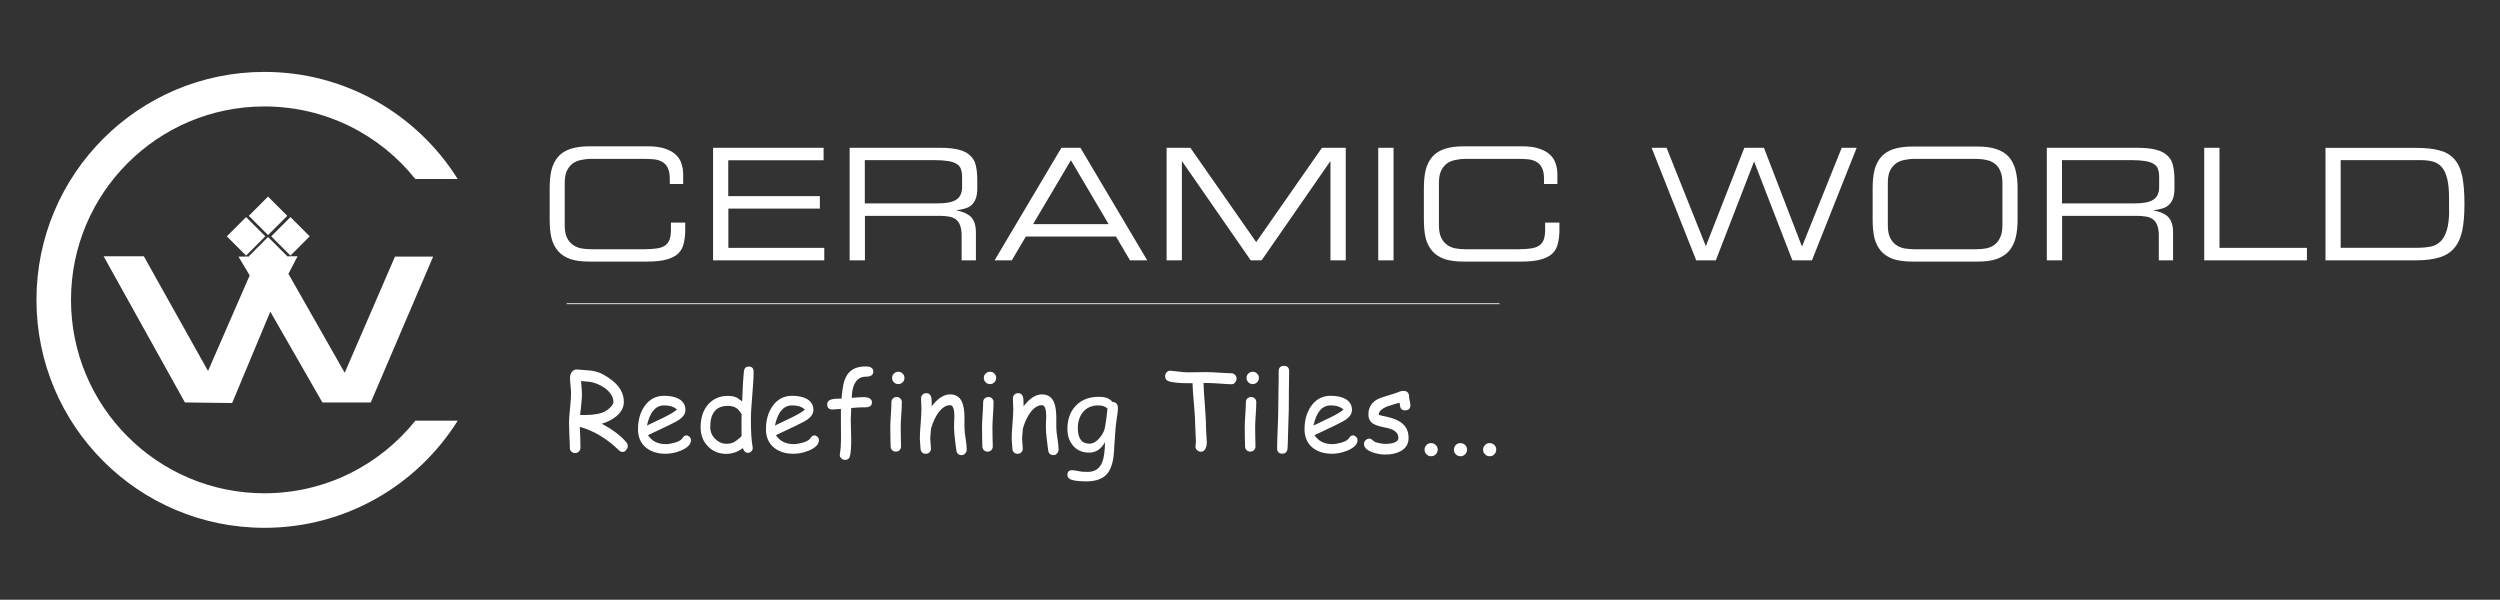 <svg xmlns="http://www.w3.org/2000/svg" xmlns:xlink="http://www.w3.org/1999/xlink" id="Layer_1" x="0px" y="0px" viewBox="0 0 2207.7 529.6" xml:space="preserve"><rect x="0" y="0" width="2207.7" height="529.6" fill="#333333" stroke="none"/><line fill="none" stroke="#FFFFFF" stroke-width="0.75" stroke-miterlimit="22.926" x1="500.4" y1="268.2" x2="1324.2" y2="268.2"></line><path fill-rule="evenodd" clip-rule="evenodd" fill="#FFFFFF" d="M2053.5,229.9h79.9c8.4,0,15.4-0.9,20.9-2.6 c5.6-1.7,10-4.6,13.2-8.5c3.3-3.9,5.6-9.1,6.9-15.4c1.3-6.3,1.9-14,1.9-23.2c0-9.8-0.6-17.9-1.9-24.3c-1.3-6.4-3.6-11.5-6.9-15.2 c-3.2-3.8-7.6-6.4-13-7.8c-5.4-1.6-12.3-2.3-20.6-2.3h-80.3V229.9z M2162.8,185.5c0,7.4-0.7,13.4-2.1,17.8c-1.3,4.4-3.2,7.7-5.6,10 c-2.4,2.3-5.3,3.8-8.6,4.5c-3.4,0.6-7.1,1-11.3,1h-68.2v-77.4h70.4c4.1,0,7.7,0.4,10.8,1.2c3.2,0.8,5.9,2.5,8,4.9 c2.2,2.5,3.8,5.9,4.9,10.4c1.1,4.4,1.6,10.2,1.6,17.3V185.5z M1946.6,229.9h90.6v-11H1960v-88.4h-13.5V229.9z M1820.9,179.6v-38.2 h61.2c4.9,0,9,0.3,12.1,0.8c3.2,0.5,5.7,1.3,7.6,2.5c1.9,1.1,3.2,2.6,3.8,4.5c0.7,1.8,1.1,4.1,1.1,6.9v9.1c0,5.2-1.7,8.9-5.1,11.1 c-3.3,2.2-8.7,3.3-16.2,3.3H1820.9z M1807.5,229.9h13.5v-39.3h65.6c3,0,5.8,0.2,8.2,0.6c2.5,0.4,4.5,1.1,6.2,2.3 c1.7,1.2,3.1,3,4,5.4c0.9,2.3,1.4,5.4,1.4,9.2v21.8h12.6v-25.4c0-2.3-0.3-4.4-0.8-6.3c-0.5-2-1.3-3.8-2.6-5.5 c-1.2-1.6-2.9-3-5.2-4.1c-2.2-1.2-5-2.1-8.4-2.7v-0.3c2.6-0.3,4.9-0.7,7.1-1.4c2.3-0.6,4.3-1.6,5.9-3c1.6-1.5,2.9-3.3,3.8-5.6 c0.9-2.4,1.4-5.3,1.4-8.8v-8.1c0-4.7-0.4-8.7-1.2-12.2c-0.7-3.6-2.3-6.5-4.7-8.8c-2.3-2.4-5.6-4.2-10-5.4 c-4.4-1.2-10.2-1.8-17.3-1.8h-79.5V229.9z M1653.7,193.8c0,6.3,0.5,11.8,1.6,16.5c1.2,4.6,3.2,8.4,5.9,11.5c2.7,3.1,6.4,5.4,10.8,7 c4.6,1.5,10.3,2.2,17,2.2h57.3c6.7,0,12.3-0.7,16.7-2.2c4.6-1.6,8.2-3.9,11-7c2.7-3.1,4.7-7,5.9-11.5c1.2-4.7,1.8-10.2,1.8-16.5 v-27.2c0-6.3-0.6-11.8-1.8-16.3c-1.2-4.7-3.2-8.6-5.9-11.7c-2.7-3.1-6.4-5.4-11-6.9c-4.5-1.6-10.1-2.3-16.7-2.3h-57.3 c-6.8,0-12.4,0.8-17,2.3c-4.5,1.5-8.1,3.8-10.8,6.9c-2.7,3.1-4.7,7-5.9,11.7c-1.1,4.6-1.6,10-1.6,16.3V193.8z M1768.3,198.9 c0,4.3-0.6,7.8-1.9,10.6c-1.2,2.7-2.8,4.9-4.9,6.5c-2.1,1.6-4.6,2.7-7.4,3.3c-2.8,0.5-5.9,0.8-9.1,0.8h-54.5c-3.2,0-6.2-0.3-9.1-0.8 c-2.8-0.6-5.3-1.7-7.4-3.3c-2.1-1.6-3.8-3.7-5.1-6.5c-1.2-2.7-1.8-6.3-1.8-10.6v-37.3c0-4.3,0.6-7.8,1.8-10.6c1.3-2.7,3-4.9,5.1-6.5 c2.1-1.6,4.6-2.6,7.4-3.2c2.8-0.6,5.9-1,9.1-1h54.5c3.2,0,6.2,0.3,9.1,1c2.8,0.5,5.3,1.6,7.4,3.2c2.1,1.6,3.8,3.7,4.9,6.5 c1.3,2.7,1.9,6.3,1.9,10.6V198.9z M1497.9,229.9h17.3l33.8-87.3l33.8,87.3h17.3l39.5-99.4h-13.2l-35.1,87.3l-33.6-87.3h-17.3 l-34,86.9l-34.7-86.9h-13.2L1497.9,229.9z M1257.4,193.8c0,6.3,0.5,11.8,1.6,16.5c1.2,4.6,3.2,8.4,5.9,11.5c2.7,3.1,6.4,5.4,10.8,7 c4.6,1.5,10.3,2.2,17,2.2h50.8c7,0,12.6-0.6,17-1.8c4.4-1.2,7.8-2.9,10.3-5.2c2.5-2.4,4.1-5.3,4.9-8.8c0.9-3.5,1.4-7.5,1.4-11.9 v-6.7h-12.6v6.2c0,3.4-0.4,6.2-1.1,8.4c-0.7,2.2-2,4-3.8,5.4c-1.7,1.3-4.1,2.2-7.1,2.7c-3,0.5-6.8,0.8-11.3,0.8h-47.1 c-3.2,0-6.2-0.3-9.1-0.8c-2.8-0.6-5.3-1.7-7.4-3.3c-2.1-1.6-3.8-3.7-5.1-6.5c-1.2-2.7-1.8-6.3-1.8-10.6v-37.3 c0-4.3,0.6-7.8,1.8-10.6c1.3-2.7,3-4.9,5.1-6.5c2.1-1.6,4.6-2.6,7.4-3.2c2.8-0.6,5.9-1,9.1-1h46.7c3.1,0,6,0.1,8.8,0.4 c2.7,0.3,5.1,1,7.1,2.2c2.1,1.1,3.8,2.8,4.9,5.2c1.3,2.4,1.9,5.7,1.9,9.9v4.5h11.8v-8.5c0-3.3-0.5-6.5-1.5-9.5 c-0.9-3-2.6-5.6-4.9-7.8c-2.4-2.3-5.6-4.1-9.6-5.4c-3.9-1.4-9-2.1-15.1-2.1h-51.5c-6.8,0-12.4,0.8-17,2.3c-4.5,1.5-8.1,3.8-10.8,6.9 c-2.7,3.1-4.7,7-5.9,11.7c-1.1,4.6-1.6,10-1.6,16.3V193.8z M1217.1,229.9h13.5v-99.4h-13.5V229.9z M1030.2,229.9h13.5v-87.3h0.3 l60.5,87.3h9.6l60.5-87.3h0.3v87.3h13.5v-99.4h-21l-58.1,83.3l-58.1-83.3h-21V229.9z M979,197.9h-66.7l33.4-56.4L979,197.9z  M878.3,229.9h15.2l12.4-21h79.6l12.4,21h15.2l-59-99.4h-16.8L878.3,229.9z M763.7,179.6v-38.2H825c4.9,0,9,0.3,12.1,0.8 c3.2,0.5,5.7,1.3,7.6,2.5c1.9,1.1,3.2,2.6,3.8,4.5c0.7,1.8,1.1,4.1,1.1,6.9v9.1c0,5.2-1.7,8.9-5.1,11.1c-3.3,2.2-8.7,3.3-16.2,3.3 H763.7z M750.3,229.9h13.5v-39.3h65.6c3,0,5.8,0.2,8.2,0.6c2.5,0.4,4.5,1.1,6.2,2.3c1.7,1.2,3.1,3,4,5.4c0.9,2.3,1.4,5.4,1.4,9.2 v21.8h12.6v-25.4c0-2.3-0.3-4.4-0.8-6.3c-0.5-2-1.3-3.8-2.6-5.5c-1.2-1.6-2.9-3-5.2-4.1c-2.2-1.2-5-2.1-8.4-2.7v-0.3 c2.6-0.3,4.9-0.7,7.1-1.4c2.3-0.6,4.3-1.6,5.9-3c1.6-1.5,2.9-3.3,3.8-5.6c0.9-2.4,1.4-5.3,1.4-8.8v-8.1c0-4.7-0.4-8.7-1.2-12.2 c-0.7-3.6-2.3-6.5-4.7-8.8c-2.3-2.4-5.6-4.2-10-5.4c-4.4-1.2-10.2-1.8-17.3-1.8h-79.5V229.9z M629.7,229.9h98.2v-11h-84.7v-34.7H724 v-11h-80.9v-31.7h84.2v-11h-97.6V229.9z M485.4,193.8c0,6.3,0.5,11.8,1.6,16.5c1.2,4.6,3.2,8.4,5.9,11.5c2.7,3.1,6.4,5.4,10.8,7 c4.6,1.5,10.3,2.2,17,2.2h50.8c7,0,12.6-0.6,17-1.8c4.4-1.2,7.8-2.9,10.3-5.2c2.5-2.4,4.1-5.3,4.9-8.8c0.9-3.5,1.4-7.5,1.4-11.9 v-6.7h-12.6v6.2c0,3.4-0.4,6.2-1.1,8.4c-0.7,2.2-2,4-3.8,5.4c-1.7,1.3-4.1,2.2-7.1,2.7c-3,0.5-6.8,0.8-11.3,0.8h-47.1 c-3.2,0-6.2-0.3-9.1-0.8c-2.8-0.6-5.3-1.7-7.4-3.3c-2.1-1.6-3.8-3.7-5.1-6.5c-1.2-2.7-1.8-6.3-1.8-10.6v-37.3 c0-4.3,0.6-7.8,1.8-10.6c1.3-2.7,3-4.9,5.1-6.5c2.1-1.6,4.6-2.6,7.4-3.2c2.8-0.6,5.9-1,9.1-1h46.7c3.1,0,6,0.1,8.8,0.4 c2.7,0.3,5.1,1,7.1,2.2c2.1,1.1,3.8,2.8,4.9,5.2c1.3,2.4,1.9,5.7,1.9,9.9v4.5h11.8v-8.5c0-3.3-0.5-6.5-1.5-9.5 c-0.9-3-2.6-5.6-4.9-7.8c-2.4-2.3-5.6-4.1-9.6-5.4c-3.9-1.4-9-2.1-15.1-2.1h-51.5c-6.8,0-12.4,0.8-17,2.3c-4.5,1.5-8.1,3.8-10.8,6.9 c-2.7,3.1-4.7,7-5.9,11.7c-1.1,4.6-1.6,10-1.6,16.3V193.8z"></path><path fill-rule="evenodd" clip-rule="evenodd" fill="#FFFFFF" d="M1315.5,402.9c-1.6,0-3-0.6-4.1-1.7c-1.1-1.1-1.7-2.5-1.7-4.1 c0-1.6,0.6-3,1.7-4.1c1.1-1.2,2.5-1.7,4.1-1.7c1.6,0,3,0.6,4.1,1.7c1.2,1.1,1.7,2.5,1.7,4.1c0,1.6-0.6,3-1.7,4.1 C1318.5,402.4,1317.1,402.9,1315.5,402.9 M1289.7,402.9c-1.6,0-3-0.6-4.1-1.7c-1.1-1.1-1.7-2.5-1.7-4.1c0-1.6,0.6-3,1.7-4.1 c1.1-1.2,2.5-1.7,4.1-1.7c1.6,0,3,0.6,4.1,1.7c1.2,1.1,1.7,2.5,1.7,4.1c0,1.6-0.6,3-1.7,4.1C1292.6,402.4,1291.3,402.9,1289.7,402.9 z M1263.8,402.9c-1.6,0-3-0.6-4.1-1.7c-1.1-1.1-1.7-2.5-1.7-4.1c0-1.6,0.6-3,1.7-4.1c1.1-1.2,2.5-1.7,4.1-1.7c1.6,0,3,0.6,4.1,1.7 c1.2,1.1,1.7,2.5,1.7,4.1c0,1.6-0.6,3-1.7,4.1C1266.8,402.4,1265.4,402.9,1263.8,402.9z M1240.7,362.4c-1.7,0-2.9-0.6-3.6-1.7 c-0.5-0.8-0.9-2.5-1.2-5.1c-2.3,0.6-6,1.7-10.8,3.3c-5,2-7.6,4.5-7.6,7.4c0.9,0.3,1.9,0.6,2.8,0.8c7.2,1.3,12.5,3.1,16,5.3 c5.1,3.3,7.6,8,7.6,14.3c0,5.1-2.2,8.9-6.6,11.5c-3.7,2.1-8.3,3.2-13.9,3.2c-4.1,0-8-0.7-11.7-2.1c-4.8-1.8-7.2-4.2-7.2-7.3 c0-1.3,0.5-2.3,1.5-3.3c1-0.9,2.1-1.4,3.4-1.4c1,0,2.2,0.8,3.8,2.3c0.8,0.7,2.4,1.3,5.1,1.8c2.1,0.4,3.9,0.6,5.3,0.6 c2.6,0,4.9-0.3,6.9-0.9c2.9-0.9,4.4-2.3,4.4-4.3c0-4.3-3-7.1-8.9-8.6l-4.9-1.1c-4.2-0.9-7.1-2-8.9-3.2c-2.5-1.8-3.8-4.4-3.8-7.9 c0-6.5,3.1-11.2,9.2-14c1.9-0.8,4.9-1.8,9-3c4.1-1.2,7.1-2.2,8.9-3c1.3-0.6,2.7-0.8,4.2-0.8c1.3,0,2.4,0.4,3.3,1.3 c0.9,0.9,1.3,2,1.3,3.4c0,0.9,0.2,2.2,0.6,4c0.4,1.8,0.6,3.1,0.6,4c0,1.4-0.4,2.5-1.3,3.4C1243.2,362,1242.1,362.4,1240.7,362.4z  M1175.1,358c-3.8,0-7,1.5-9.5,4.5c-2.5,2.9-4.4,7.4-5.7,13.3l14.4-6.9c5.7-2.8,9.7-5.1,12.1-7.2C1183.7,359.2,1180,358,1175.1,358z  M1176.4,400.7c-7.1,0-12.8-1.8-17.2-5.3c-4.8-3.9-7.2-9.4-7.2-16.4c0-8.1,2-15,5.9-20.5c4.3-6,10-9,17.2-9c5.2,0,9.4,0.9,12.7,2.6 c4,2.2,6.1,5.5,6.1,9.9c0,3.1-1.8,6-5.3,8.5c-1.6,1.1-4.9,2.9-9.9,5.3l-17.9,8.5c1.8,2.6,3.9,4.6,6.5,5.9c2.6,1.3,5.7,2,9.2,2 c2.2,0,4.7-0.4,7.6-1.2c3.7-1,6.1-2.4,7.1-4c1.1-1.7,2.2-2.5,3.4-2.5c1.1,0,2.1,0.4,2.9,1.3c0.9,0.8,1.3,1.8,1.3,2.9 c0,3.5-2.8,6.5-8.4,9C1185.6,399.7,1180.9,400.7,1176.4,400.7z M1138.1,361.7l-0.7,23.3c0,2.5-0.1,6.1-0.4,10.9 c-0.3,3.1-1.8,4.7-4.6,4.7c-3.1,0-4.6-1.6-4.6-4.8c0-3.8,0.2-9.5,0.5-17c0.3-7.6,0.5-13.3,0.5-17.1c0-4.9,0.1-10.6,0.2-16.9 c0.2-6.4,0.2-12,0.2-17c0-3.1,1.5-4.7,4.6-4.7c3.1,0,4.6,1.6,4.6,4.7c0,4.9-0.1,10.6-0.2,17C1138.2,351.1,1138.1,356.8,1138.1,361.7 z M1108.4,377.3c0,1.9,0,4.7,0.1,8.4c0.1,3.7,0.2,6.5,0.2,8.4c0,1.4-0.4,2.5-1.3,3.4c-0.8,0.9-2,1.3-3.3,1.3c-1.3,0-2.5-0.4-3.3-1.3 c-0.8-0.9-1.3-2-1.3-3.4c0-1.9-0.1-4.7-0.2-8.4c-0.1-3.8-0.1-6.6-0.1-8.4c0-2.9,0.2-6.6,0.5-11c0.3-4.4,0.5-8.1,0.5-11 c0-1.4,0.4-2.5,1.3-3.4c0.9-0.9,2-1.3,3.3-1.3c1.3,0,2.4,0.4,3.3,1.3c0.9,0.9,1.3,2,1.3,3.4c0,2.9-0.2,6.6-0.5,11 C1108.6,370.7,1108.4,374.3,1108.4,377.3z M1106.3,339.2c-1.5,0-2.8-0.5-3.9-1.6c-1.1-1.1-1.6-2.3-1.6-3.9c0-1.5,0.5-2.8,1.6-3.8 c1.1-1.1,2.4-1.6,3.9-1.6c1.5,0,2.8,0.5,3.8,1.6c1.1,1.1,1.6,2.3,1.6,3.8c0,1.5-0.5,2.8-1.6,3.9 C1109.1,338.6,1107.8,339.2,1106.3,339.2z M1087.5,339.3c-2.3,0-5.9-0.2-10.7-0.6c-4.7-0.3-8.3-0.5-10.7-0.5h-3.3 c0.1,4.3,0.5,11.3,1.3,21c0.7,9,1,16.1,1,21.1c0,1.1,0.1,2.8,0.3,5c0.2,2.2,0.3,3.9,0.3,5c0,2.1-0.3,4-1,5.5 c-0.9,2.1-2.2,3.1-4.1,3.1c-1.2,0-2.4-0.4-3.4-1.3c-1-0.9-1.5-2-1.5-3.4c0-0.5,0.1-1.2,0.2-2.1c0.2-0.9,0.2-1.6,0.2-2.1 c0-1.5-0.1-3.8-0.3-6.9c-0.2-3.1-0.3-5.4-0.3-6.9c0-4.5-0.4-10.8-1.1-18.9c-0.8-8.8-1.2-15-1.3-18.9l-4.3,0 c-6.9,0-12.2-0.5-16.1-1.5c-2.5-0.7-3.8-2.2-3.8-4.6c0-1.3,0.4-2.4,1.2-3.4c0.9-1.1,2.1-1.6,3.6-1.5c1.1,0.1,3.6,0.3,7.5,0.8 c3.1,0.4,5.7,0.6,7.6,0.6c1.9,0,4.7,0,8.5-0.1c3.8-0.1,6.7-0.1,8.5-0.1c2.4,0,6,0.2,10.7,0.5c4.8,0.3,8.3,0.5,10.7,0.5 c1.3,0,2.5,0.5,3.4,1.4c0.9,0.9,1.4,2,1.4,3.4c0,1.3-0.5,2.5-1.4,3.4C1089.9,338.9,1088.8,339.3,1087.5,339.3z M970,358 c-5.9,0-10.5,2-13.8,6.1c-2.9,3.7-4.4,8.4-4.4,14.1c0,4.5,0.9,7.9,2.6,10.2c1.7,2.3,4.3,3.4,7.7,3.4c3.2,0,6.2-1.8,9.2-5.4 c2.7-3.3,4.2-6.5,4.6-9.8c0.7-3.4,1.4-8.7,2.1-15.9c-1.2-1-2.6-1.7-3.9-2.2C972.8,358.3,971.5,358,970,358z M985.1,378.4l-1.1,15.8 c-0.2,6.3-0.8,11.4-1.9,15.3c-1.4,5.1-3.7,8.8-6.8,11.2c-3.8,2.9-9.2,4.4-16.3,4.4c-4.2,0-7.6-0.3-10.5-0.8 c-3.9-0.8-5.9-2.4-5.9-4.9c0-2.8,1.4-4.2,4.1-4.2c1.1,0,3,0.3,5.6,0.8c2.6,0.6,5.5,0.8,8.7,0.7c6-0.1,10.2-3,12.4-8.7 c1.5-3.8,2.3-9.7,2.4-17.6c-1.7,3.1-3.7,5.5-6.1,7c-2.3,1.6-5,2.3-8,2.3c-5.7,0-10.3-1.9-13.8-5.8c-3.5-3.9-5.3-8.9-5.3-15.1 c0-8.4,2.4-15.2,7.3-20.4c5-5.3,11.8-8,20.5-8c2.9,0,5.4,0.4,7.3,1.1c2,0.8,3.5,1.9,4.5,3.4c3.3,0.1,5,2,5,5.6c0,2.2-0.3,5.2-1,8.9 C985.6,373.9,985.2,376.8,985.1,378.4z M930.2,401.9c-2.7,0-4.2-1.5-4.6-4.4l-1.3-10.3c-0.4-3.7-0.7-7.1-0.7-10.3 c0-0.9,0-2.4,0.1-4.5c0.1-2.1,0.2-3.6,0.2-4.5c0-6.8-1.3-10.1-3.8-10.1c-3.5,0-6.9,2.1-10,6.2c-2.9,3.8-5.1,8.6-6.8,14.4 c-0.1,1.2-0.2,2.8-0.4,4.6c-0.2,1.6-0.3,3.1-0.3,4.6c0,0.9,0.1,2.3,0.3,4.2c0.2,1.9,0.3,3.3,0.3,4.2c0,1.4-0.4,2.6-1.3,3.4 c-0.8,0.9-1.9,1.3-3.3,1.3c-1.4,0-2.5-0.4-3.3-1.3c-0.8-0.9-1.3-2-1.3-3.4c0-0.9-0.1-2.3-0.3-4.2c-0.2-1.9-0.3-3.3-0.3-4.2 c0-3.2,0.2-7.7,0.7-13.4c0.5-5.7,0.7-10.2,0.7-13.4c0-1-0.1-2.5-0.2-4.5c-0.1-2-0.1-3.5-0.1-4.5c0-1.3,0.4-2.4,1.3-3.3 c0.9-0.9,2-1.3,3.3-1.3c2.9,0,4.5,2,4.7,6.1l0.1,5.5c5.3-7,10.7-10.5,16.2-10.5c5,0,8.5,2.2,10.5,6.6c1.3,2.9,2.1,7.3,2.2,13v4.7 l0,4.4c0,2.6,0.3,6,1,10.1c0.7,4.1,1,7.4,1,10c0,1.4-0.5,2.5-1.4,3.3C932.7,401.5,931.6,401.9,930.2,401.9z M876.4,377.3 c0,1.9,0,4.7,0.1,8.4c0.1,3.7,0.2,6.5,0.2,8.4c0,1.4-0.4,2.5-1.3,3.4c-0.8,0.9-2,1.3-3.3,1.3c-1.3,0-2.5-0.4-3.3-1.3 c-0.8-0.9-1.3-2-1.3-3.4c0-1.9-0.1-4.7-0.2-8.4c-0.1-3.8-0.1-6.6-0.1-8.4c0-2.9,0.2-6.6,0.5-11c0.3-4.4,0.5-8.1,0.5-11 c0-1.4,0.4-2.5,1.3-3.4c0.9-0.9,2-1.3,3.3-1.3c1.3,0,2.4,0.4,3.3,1.3c0.9,0.9,1.3,2,1.3,3.4c0,2.9-0.2,6.6-0.5,11 C876.6,370.7,876.4,374.3,876.4,377.3z M874.3,339.2c-1.5,0-2.8-0.5-3.9-1.6c-1.1-1.1-1.6-2.3-1.6-3.9c0-1.5,0.5-2.8,1.6-3.8 c1.1-1.1,2.4-1.6,3.9-1.6c1.5,0,2.8,0.5,3.8,1.6c1.1,1.1,1.6,2.3,1.6,3.8c0,1.5-0.5,2.8-1.6,3.9 C877.1,338.6,875.8,339.2,874.3,339.2z M849.1,401.9c-2.7,0-4.2-1.5-4.6-4.4l-1.3-10.3c-0.4-3.7-0.7-7.1-0.7-10.3 c0-0.9,0-2.4,0.1-4.5c0.1-2.1,0.2-3.6,0.2-4.5c0-6.8-1.3-10.1-3.8-10.1c-3.5,0-6.9,2.1-10,6.2c-2.9,3.8-5.1,8.6-6.8,14.4 c-0.1,1.2-0.2,2.8-0.4,4.6c-0.2,1.6-0.3,3.1-0.3,4.6c0,0.9,0.1,2.3,0.3,4.2c0.2,1.9,0.3,3.3,0.3,4.2c0,1.4-0.4,2.6-1.3,3.4 c-0.8,0.9-1.9,1.3-3.3,1.3c-1.4,0-2.5-0.4-3.3-1.3c-0.8-0.9-1.3-2-1.3-3.4c0-0.9-0.1-2.3-0.3-4.2c-0.2-1.9-0.3-3.3-0.3-4.2 c0-3.2,0.2-7.7,0.7-13.4c0.5-5.7,0.7-10.2,0.7-13.4c0-1-0.1-2.5-0.2-4.5c-0.1-2-0.1-3.5-0.1-4.5c0-1.3,0.4-2.4,1.3-3.3 c0.9-0.9,2-1.3,3.3-1.3c2.9,0,4.5,2,4.7,6.1l0.1,5.5c5.3-7,10.7-10.5,16.2-10.5c5,0,8.5,2.2,10.5,6.6c1.3,2.9,2.1,7.3,2.2,13v4.7 l0,4.4c0,2.6,0.3,6,1,10.1c0.7,4.1,1,7.4,1,10c0,1.4-0.5,2.5-1.4,3.3C851.6,401.5,850.5,401.9,849.1,401.9z M795.4,377.3 c0,1.9,0,4.7,0.1,8.4c0.1,3.7,0.2,6.5,0.2,8.4c0,1.4-0.4,2.5-1.3,3.4c-0.8,0.9-2,1.3-3.3,1.3c-1.3,0-2.5-0.4-3.3-1.3 c-0.8-0.9-1.3-2-1.3-3.4c0-1.9-0.1-4.7-0.2-8.4c-0.1-3.8-0.1-6.6-0.1-8.4c0-2.9,0.2-6.6,0.5-11c0.3-4.4,0.5-8.1,0.5-11 c0-1.4,0.4-2.5,1.3-3.4c0.9-0.9,2-1.3,3.3-1.3c1.3,0,2.4,0.4,3.3,1.3c0.9,0.9,1.3,2,1.3,3.4c0,2.9-0.2,6.6-0.5,11 C795.5,370.7,795.4,374.3,795.4,377.3z M793.3,339.2c-1.5,0-2.8-0.5-3.9-1.6c-1.1-1.1-1.6-2.3-1.6-3.9c0-1.5,0.5-2.8,1.6-3.8 c1.1-1.1,2.4-1.6,3.9-1.6c1.5,0,2.8,0.5,3.8,1.6c1.1,1.1,1.6,2.3,1.6,3.8c0,1.5-0.5,2.8-1.6,3.9C796,338.6,794.7,339.2,793.3,339.2z  M765,332.6c-7.6,0-11.8,5.3-12.7,15.8l-0.1,2.9c5.3-0.4,8.8-0.6,10.3-0.6c5,0,7.5,1.6,7.5,4.7c0,2.3-1.2,3.6-3.7,4.1 c-1.1,0.2-2.3,0.3-3.8,0.2c-1.4-0.1-5,0.1-10.8,0.6l-0.4,10.7c0,1.9,0.1,4.8,0.2,8.7c0.1,3.9,0.2,6.8,0.2,8.7c0,5.9-0.3,10.6-1,13.9 c-0.5,2.5-2,3.8-4.4,3.8c-1.3,0-2.4-0.4-3.3-1.3c-0.9-0.8-1.4-1.8-1.4-3.1c0-0.3,0-0.6,0.1-0.9c0.7-4.1,1-8.5,1-13.3l-0.1-12.8 v-13.6c-3.9,0.3-6.4,0.5-7.4,0.5c-3.2,0-4.7-1.5-4.7-4.6c0-3.1,2.7-4.7,8.2-4.9l4.5-0.1c0.1-1.8,0.3-4.1,0.7-7.1 c0.8-6.9,2.6-12.1,5.3-15.3c3.3-4,8.3-6,15.3-6c4.5,0,6.7,1.5,6.7,4.6C771.1,331.1,769.1,332.6,765,332.6z M699.5,358 c-3.8,0-7,1.5-9.5,4.5c-2.5,2.9-4.4,7.4-5.7,13.3l14.4-6.9c5.7-2.8,9.7-5.1,12.1-7.2C708.2,359.2,704.4,358,699.5,358z M700.8,400.7 c-7.1,0-12.8-1.8-17.2-5.3c-4.8-3.9-7.2-9.4-7.2-16.4c0-8.1,2-15,5.9-20.5c4.3-6,10-9,17.2-9c5.2,0,9.4,0.9,12.7,2.6 c4,2.2,6.1,5.5,6.1,9.9c0,3.1-1.8,6-5.3,8.5c-1.6,1.1-4.9,2.9-9.9,5.3l-17.9,8.5c1.8,2.6,3.9,4.6,6.5,5.9c2.6,1.3,5.7,2,9.2,2 c2.2,0,4.7-0.4,7.6-1.2c3.7-1,6.1-2.4,7.1-4c1.1-1.7,2.2-2.5,3.4-2.5c1.1,0,2.1,0.4,2.9,1.3c0.9,0.8,1.3,1.8,1.3,2.9 c0,3.5-2.8,6.5-8.4,9C710,399.7,705.3,400.7,700.8,400.7z M642.9,358.4c-5.3,0-9.2,1.6-11.8,4.7c-2.6,3.1-3.9,7.8-3.9,14 c0,4,1.4,7.5,4.3,10.4c2.9,2.9,6.2,4.4,10.1,4.4c2.6,0,4.8-0.5,6.7-1.5c1.1-0.6,2.8-1.9,5.2-3.9c0.5-0.4,0.9-0.9,1.4-1.5l-0.1-8.1 l0-5.4l0.1-5.5c-1.2-2.5-2.8-4.4-4.7-5.7C648,359,645.6,358.4,642.9,358.4z M663.7,357.1c-0.4,4.6-0.6,9.2-0.6,13.8 c0,10.4,0.5,18.3,1.5,23.6c0.1,0.4,0.1,0.8,0.1,1.1c0,1.2-0.4,2.3-1.3,3.1c-0.9,0.8-1.9,1.2-3.1,1.2c-1.9,0-3.4-1.4-4.3-4.2 c-2.3,1.7-4.6,2.9-7,3.8c-2.4,0.8-4.9,1.3-7.6,1.3c-6.5,0-11.8-2.2-16.1-6.5c-4.4-4.4-6.6-10.1-6.6-17c0-8.4,2.2-15,6.6-20.1 c4.4-5,10.2-7.6,17.3-7.6c3.6,0,6.4,0.6,8.4,1.7l4.4,3.2c0.4-13.2,1-22,1.5-26.6c0.4-2.8,1.8-4.2,4.3-4.2c2.8,0,4.3,1.5,4.3,4.6 C665.6,332.7,664.9,342.3,663.7,357.1z M586.5,358c-3.8,0-7,1.5-9.5,4.5c-2.5,2.9-4.4,7.4-5.7,13.3l14.4-6.9 c5.7-2.8,9.7-5.1,12.1-7.2C595.2,359.2,591.4,358,586.5,358z M587.8,400.7c-7.1,0-12.8-1.8-17.2-5.3c-4.8-3.9-7.2-9.4-7.2-16.4 c0-8.1,2-15,5.9-20.5c4.3-6,10-9,17.2-9c5.2,0,9.4,0.9,12.7,2.6c4,2.2,6.1,5.5,6.1,9.9c0,3.1-1.8,6-5.3,8.5 c-1.6,1.1-4.9,2.9-9.9,5.3l-17.9,8.5c1.8,2.6,3.9,4.6,6.5,5.9c2.6,1.3,5.7,2,9.2,2c2.2,0,4.7-0.4,7.6-1.2c3.7-1,6.1-2.4,7.1-4 c1.1-1.7,2.2-2.5,3.4-2.5c1.1,0,2.1,0.4,2.9,1.3c0.9,0.8,1.3,1.8,1.3,2.9c0,3.5-2.8,6.5-8.4,9C597,399.7,592.3,400.7,587.8,400.7z  M520,337.1l-6.9-0.6l0.5,5.7c0.2,2.3,0.3,4.2,0.3,5.7c0,2.5-0.2,5.6-0.6,9.3l-1,9.3c0.4,0,1.1,0,2,0c0.9,0,1.6,0,2.1,0 c8,0,14-1.1,17.9-3.2c1.8-1,3.4-2.2,4.9-3.8c1.7-1.8,2.5-3.2,2.5-4.5c0-4.3-2.5-8.4-7.4-12.2C529.7,339.6,524.9,337.6,520,337.1z  M549.8,399.1c-1.2,0-2.3-0.5-3.3-1.5c-10.4-10.2-21.9-17.1-34.5-20.7l0.4,9.2l0.2,9.2c0,1.4-0.5,2.5-1.4,3.4 c-0.9,0.9-2,1.4-3.3,1.4c-1.3,0-2.5-0.5-3.4-1.4c-0.9-0.9-1.3-2-1.3-3.4c0-2.5-0.1-6.1-0.4-11c-0.2-4.9-0.3-8.6-0.3-11.1 c0-2.9,0.3-7.2,0.9-12.9c0.6-5.7,0.9-10,0.9-12.8c0-1.6-0.2-4-0.5-7.1c-0.3-3.1-0.4-5.5-0.4-7.1c0-1.8,0.5-3.3,1.5-4.7 c1.2-1.7,2.8-2.4,4.9-2.3l11.3,0.9c4.3,0.5,7.9,1.6,10.8,3.1c12.7,6.7,19,14.9,19,24.6c0,4.8-2.2,9-6.5,12.6 c-3.5,2.9-7.8,5.2-13,6.7c9.7,5.2,17,10.7,21.8,16.5c0.8,1,1.2,2.1,1.2,3.2c0,1.3-0.5,2.5-1.5,3.4 C552.2,398.6,551.1,399.1,549.8,399.1z"></path><path fill-rule="evenodd" clip-rule="evenodd" fill="#FFFFFF" d="M233.5,63.5c72,0,135.1,37.8,170.7,94.6h-37.4 C335.6,119,287.5,94,233.5,94c-94.3,0-170.8,76.5-170.8,170.8s76.5,170.8,170.8,170.8c53.9,0,102-25,133.3-64.1h37.4 c-35.6,56.8-98.7,94.6-170.7,94.6c-111.2,0-201.3-90.1-201.3-201.3S122.4,63.5,233.5,63.5"></path><polygon fill-rule="evenodd" clip-rule="evenodd" fill="#FFFFFF" points="163.3,355.4 91.5,226.3 127,226.3 183.7,327.6  220.5,243.2 210.6,226.6 262.8,226.3 254.7,241.8 304.4,329.2 348.8,226.6 382.5,226.6 327.4,355.4 284.7,355.4 238.7,275.2  205,355.9 "></polygon><polygon fill-rule="evenodd" clip-rule="evenodd" fill="#FFFFFF" points="236.7,173.6 245.2,182.1 253.7,190.6 245.2,199.1  236.7,207.6 228.2,199.1 219.7,190.6 228.2,182.1 "></polygon><polygon fill-rule="evenodd" clip-rule="evenodd" fill="#FFFFFF" points="236.7,209.3 245.2,217.8 253.7,226.3 245.2,234.8  236.7,243.3 228.2,234.8 219.7,226.3 228.2,217.8 "></polygon><polygon fill-rule="evenodd" clip-rule="evenodd" fill="#FFFFFF" points="256.5,191.7 265,200.2 273.5,208.7 265,217.2 256.5,225.7  248,217.2 239.5,208.7 248,200.2 "></polygon><polygon fill-rule="evenodd" clip-rule="evenodd" fill="#FFFFFF" points="217.3,191.7 225.8,200.2 234.3,208.7 225.8,217.2  217.3,225.7 208.8,217.2 200.3,208.7 208.8,200.2 "></polygon></svg>